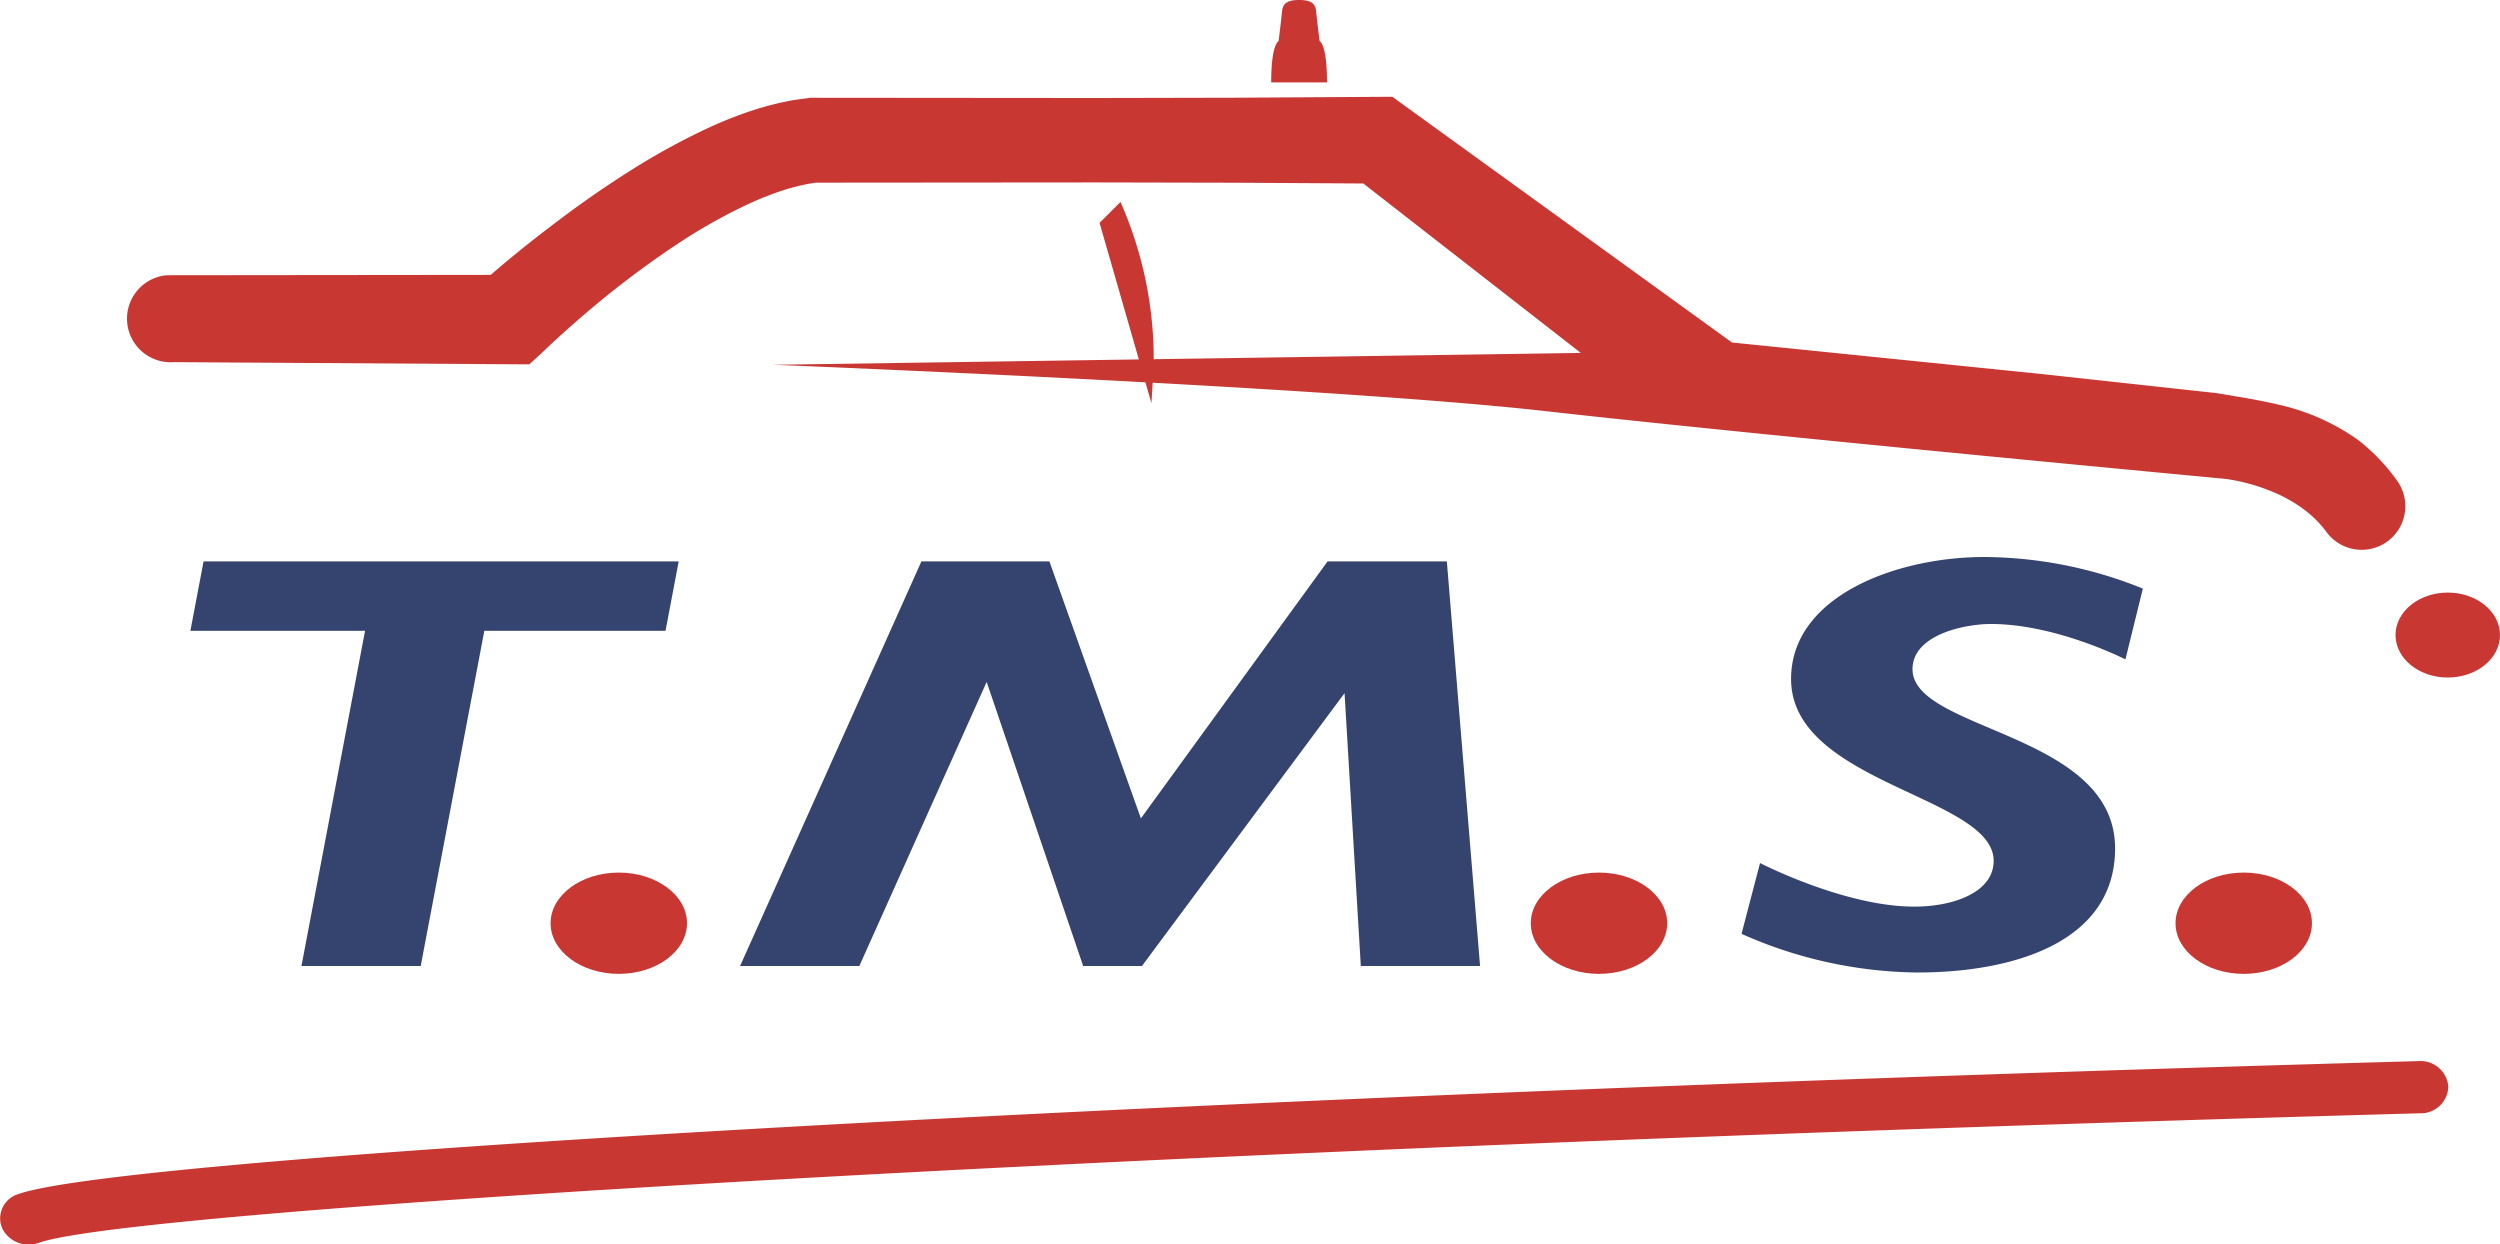 <svg xmlns="http://www.w3.org/2000/svg" viewBox="0 0 382.577 190.445"><title>logo_tms</title><path d="M370.114 162.382C187.693 167.48 19.484 176.8 2.8 182.734a3.881 3.881 0 0 0-2.492 5.178 4.438 4.438 0 0 0 4.11 2.533 4.819 4.819 0 0 0 1.616-.279c13.882-4.938 166.93-14.285 364.353-19.801a4.189 4.189 0 0 0 4.278-4.115 4.258 4.258 0 0 0-4.551-3.868zm-3.26-88.789a30.164 30.164 0 0 0-5.92-6.212 33.652 33.652 0 0 0-12.331-5.477c-1.286-.325-4.671-.972-6.058-1.181l-3.273-.556-26.737-2.92-47.491-4.835-50.116-36.258-1.86-1.346-2.137.013-21.633.13-21.632.047-43.265-.037h-.427l-.282.04-2.077.286c-.683.112-1.34.26-2.01.393-1.312.299-2.608.628-3.841 1.03-1.259.375-2.45.827-3.647 1.275a69.5 69.5 0 0 0-3.475 1.47 106.353 106.353 0 0 0-12.79 7.048c-4.043 2.57-7.907 5.32-11.655 8.194q-2.824 2.142-5.562 4.387a177.715 177.715 0 0 0-3.543 2.983L25.5 42.12a6.672 6.672 0 0 0 1.073 13.3l54.43.34 1.902-1.744a104.77 104.77 0 0 1 2.304-2.167c.803-.732 1.612-1.464 2.435-2.184q2.463-2.166 5.01-4.241a145.633 145.633 0 0 1 10.492-7.74 84.62 84.62 0 0 1 11.004-6.288 55.14 55.14 0 0 1 2.796-1.222c.93-.358 1.863-.729 2.784-1.01.925-.318 1.838-.552 2.74-.772.445-.09.897-.204 1.336-.28l1.052-.16 42.807-.036 21.633.047 19.329.116 33.287 25.93-65.368.96c.003-.18.006-.35.006-.501a59.455 59.455 0 0 0-5.083-23.56l-3.203 3.197 6.012 20.897-55.936.821s27.262 1.073 56.944 2.685l.917 3.188s.099-1.454.19-3.127c22.345 1.221 45.88 2.744 60.073 4.343 32.737 3.687 104.058 10.368 104.058 10.368.818.106 1.724.275 2.6.48a29.243 29.243 0 0 1 5.112 1.695 22.22 22.22 0 0 1 4.402 2.553 16.764 16.764 0 0 1 3.337 3.341l.062.084a6.68 6.68 0 0 0 10.817-7.84zM201.943 6.307s-.388-3.074-.54-4.64C201.27.3 200.225 0 198.802 0s-2.468.3-2.6 1.668c-.153 1.565-.54 4.639-.54 4.639s-1.13.365-1.13 6.307h8.539c0-5.942-1.128-6.307-1.128-6.307z" fill="#c93733"/><ellipse cx="374.583" cy="97.183" rx="7.994" ry="6.5" fill="#c93733"/><ellipse cx="94.694" cy="141.282" rx="10.438" ry="7.75" fill="#c93733"/><ellipse cx="244.694" cy="141.282" rx="10.438" ry="7.75" fill="#c93733"/><ellipse cx="343.361" cy="141.282" rx="10.438" ry="7.75" fill="#c93733"/><path fill="#35446e" d="M103.861 85.907h-72.71l-2.016 10.625h26.73l-9.733 51.291h18.25l9.733-51.291h27.73l2.016-10.625zm117.552 0h-18.25L174.59 125.24l-14-39.333h-19.583l-27.75 61.916h18.25l19.483-43.47 14.767 43.47h9l31-41.75 2.488 41.75h18.25l-5.082-61.916zm47.927 46.166l-2.833 10.833a67.627 67.627 0 0 0 26.875 5.917c14.833 0 30.291-4.667 30.291-19 0-17.75-31-17.917-31-27.417 0-5.25 7.917-6.917 12-6.917 10 0 20.584 5.417 20.584 5.417l2.666-10.833a65.461 65.461 0 0 0-24.25-4.833c-13.5 0-29.583 6-29.583 18.666 0 16 31 17.917 31 27.834 0 4.75-6 7-12.167 7-10.666 0-23.583-6.667-23.583-6.667z"/></svg>